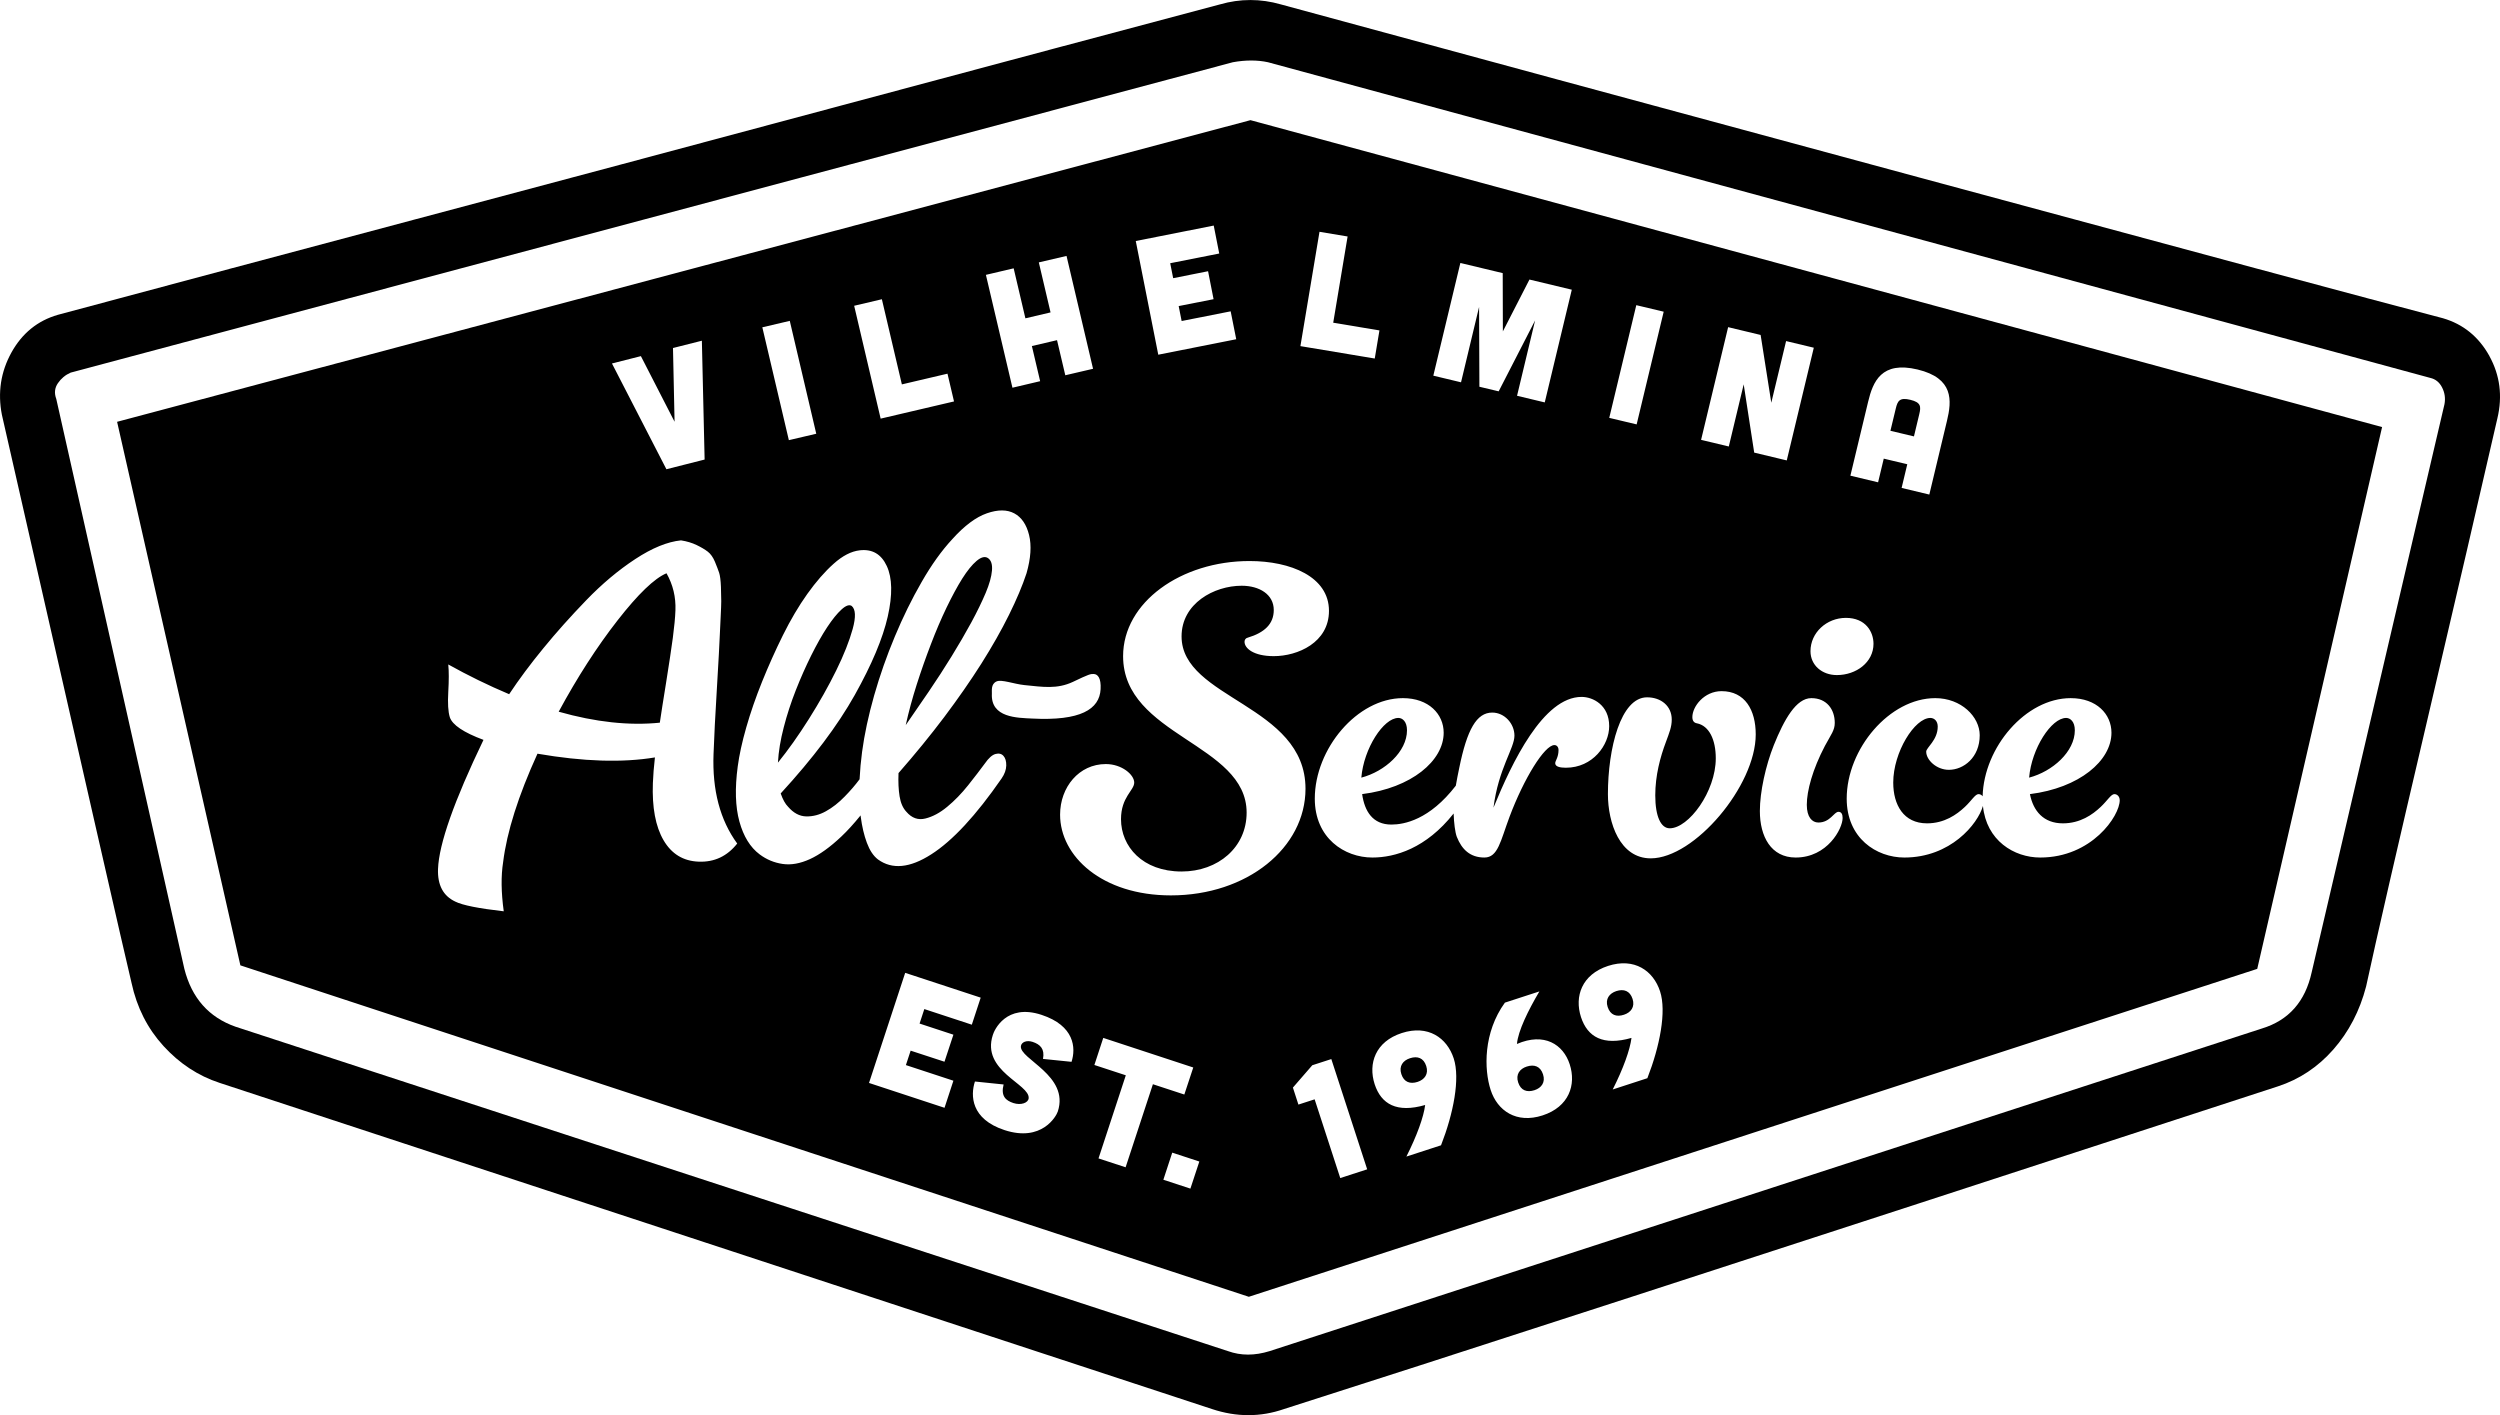 <?xml version="1.0" encoding="UTF-8"?><svg id="Lager_2" xmlns="http://www.w3.org/2000/svg" viewBox="0 0 489.98 277.35"><defs><style>.cls-1{stroke-width:0px;}</style></defs><g id="Lager_1-2"><path class="cls-1" d="m374.41,78.36c-2.09-.5-2.49.2-2.85,1.71l-1.05,4.36,4.61,1.1,1.04-4.35c.37-1.51.33-2.32-1.75-2.82Zm0,0c-2.09-.5-2.49.2-2.85,1.71l-1.05,4.36,4.61,1.1,1.04-4.35c.37-1.51.33-2.32-1.75-2.82Zm0,0c-2.09-.5-2.49.2-2.85,1.71l-1.05,4.36,4.61,1.1,1.04-4.35c.37-1.51.33-2.32-1.75-2.82Zm0,0c-2.09-.5-2.49.2-2.85,1.71l-1.05,4.36,4.61,1.1,1.04-4.35c.37-1.51.33-2.32-1.75-2.82Zm0,0c-2.09-.5-2.49.2-2.85,1.71l-1.05,4.36,4.61,1.1,1.04-4.35c.37-1.51.33-2.32-1.75-2.82Zm0,0c-2.09-.5-2.49.2-2.85,1.71l-1.05,4.36,4.61,1.1,1.04-4.35c.37-1.51.33-2.32-1.75-2.82Zm-94.88,130.57c-.51-1.58-1.71-2.01-3.19-1.52-1.36.44-2.2,1.53-1.69,3.1.51,1.58,1.71,2.01,3.19,1.53,1.36-.45,2.2-1.54,1.69-3.11Zm94.88-130.57c-2.09-.5-2.49.2-2.85,1.71l-1.05,4.36,4.61,1.1,1.04-4.35c.37-1.51.33-2.32-1.75-2.82Zm-94.88,130.57c-.51-1.58-1.71-2.01-3.19-1.52-1.36.44-2.2,1.53-1.69,3.1.51,1.58,1.71,2.01,3.19,1.53,1.36-.45,2.2-1.54,1.69-3.11Zm94.88-130.57c-2.09-.5-2.49.2-2.85,1.71l-1.05,4.36,4.61,1.1,1.04-4.35c.37-1.51.33-2.32-1.75-2.82Zm-94.88,130.57c-.51-1.58-1.71-2.01-3.19-1.52-1.36.44-2.2,1.53-1.69,3.1.51,1.58,1.71,2.01,3.19,1.53,1.36-.45,2.2-1.54,1.69-3.11Zm22.89,1.63c-.51-1.57-1.71-2-3.19-1.52-1.36.44-2.2,1.53-1.68,3.11.51,1.57,1.71,2,3.19,1.52,1.36-.44,2.2-1.53,1.68-3.11Zm17.55-14.78c-.51-1.58-1.71-2.01-3.19-1.53-1.36.45-2.2,1.54-1.69,3.11.52,1.58,1.71,2.01,3.19,1.52,1.36-.44,2.2-1.53,1.69-3.1Zm54.44-117.42c-2.09-.5-2.49.2-2.85,1.71l-1.05,4.36,4.61,1.1,1.04-4.35c.37-1.51.33-2.32-1.75-2.82Zm-54.44,117.42c-.51-1.58-1.71-2.01-3.19-1.53-1.36.45-2.2,1.54-1.69,3.11.52,1.58,1.71,2.01,3.19,1.52,1.36-.44,2.2-1.53,1.69-3.1Zm-17.55,14.78c-.51-1.57-1.71-2-3.19-1.52-1.36.44-2.2,1.53-1.68,3.11.51,1.57,1.71,2,3.19,1.52,1.36-.44,2.2-1.53,1.68-3.11Zm-22.89-1.63c-.51-1.58-1.71-2.01-3.19-1.52-1.36.44-2.2,1.53-1.69,3.1.51,1.58,1.71,2.01,3.19,1.53,1.36-.45,2.2-1.54,1.69-3.11Zm94.88-130.57c-2.09-.5-2.49.2-2.85,1.71l-1.05,4.36,4.61,1.1,1.04-4.35c.37-1.51.33-2.32-1.75-2.82Zm-243.78,34c-2.36.99-5.56,4.06-9.6,9.24s-7.88,11.14-11.53,17.89c7.23,2.05,13.83,2.76,19.82,2.15.24-1.67.66-4.3,1.24-7.91.58-3.61,1.01-6.52,1.31-8.72.29-2.2.46-3.99.51-5.39.1-2.6-.48-5.02-1.75-7.26Zm36.29,6.4c-.47-.31-1.14-.08-1.99.7-.86.78-1.79,1.93-2.81,3.47-1.01,1.53-2.05,3.38-3.13,5.54-1.07,2.16-2.08,4.43-3.02,6.82s-1.73,4.81-2.36,7.26c-.64,2.44-1.02,4.75-1.14,6.92,1.99-2.45,4.01-5.3,6.07-8.56,2.05-3.26,3.84-6.43,5.35-9.5,1.51-3.07,2.58-5.79,3.23-8.14.65-2.36.58-3.86-.2-4.51Zm112.61,90.17c-.51-1.58-1.71-2.01-3.19-1.52-1.36.44-2.2,1.53-1.69,3.1.51,1.58,1.71,2.01,3.19,1.53,1.36-.45,2.2-1.54,1.69-3.11Zm22.89,1.63c-.51-1.57-1.71-2-3.19-1.52-1.36.44-2.2,1.53-1.68,3.11.51,1.57,1.71,2,3.19,1.52,1.36-.44,2.2-1.53,1.68-3.11Zm17.55-14.78c-.51-1.58-1.71-2.01-3.19-1.53-1.36.45-2.2,1.54-1.69,3.11.52,1.58,1.71,2.01,3.19,1.52,1.36-.44,2.2-1.53,1.69-3.1Zm54.44-117.42c-2.09-.5-2.49.2-2.85,1.71l-1.05,4.36,4.61,1.1,1.04-4.35c.37-1.51.33-2.32-1.75-2.82Zm-54.44,117.42c-.51-1.58-1.71-2.01-3.19-1.53-1.36.45-2.2,1.54-1.69,3.11.52,1.58,1.71,2.01,3.19,1.52,1.36-.44,2.2-1.53,1.69-3.1Zm-17.55,14.78c-.51-1.57-1.71-2-3.19-1.52-1.36.44-2.2,1.53-1.68,3.11.51,1.57,1.71,2,3.19,1.52,1.36-.44,2.2-1.53,1.68-3.11Zm-22.89-1.63c-.51-1.58-1.71-2.01-3.19-1.52-1.36.44-2.2,1.53-1.69,3.1.51,1.58,1.71,2.01,3.19,1.53,1.36-.45,2.2-1.54,1.69-3.11Zm-112.61-90.17c-.47-.31-1.14-.08-1.99.7-.86.78-1.79,1.93-2.81,3.47-1.01,1.53-2.05,3.38-3.13,5.54-1.07,2.16-2.08,4.43-3.02,6.82s-1.73,4.81-2.36,7.26c-.64,2.44-1.02,4.75-1.14,6.92,1.99-2.45,4.01-5.3,6.07-8.56,2.05-3.26,3.84-6.43,5.35-9.5,1.51-3.07,2.58-5.79,3.23-8.14.65-2.36.58-3.86-.2-4.51Zm-36.29-6.4c-2.36.99-5.56,4.06-9.6,9.24s-7.88,11.14-11.53,17.89c7.23,2.05,13.83,2.76,19.82,2.15.24-1.67.66-4.3,1.24-7.91.58-3.61,1.01-6.52,1.31-8.72.29-2.2.46-3.99.51-5.39.1-2.6-.48-5.02-1.75-7.26Zm243.78-34c-2.09-.5-2.49.2-2.85,1.71l-1.05,4.36,4.61,1.1,1.04-4.35c.37-1.51.33-2.32-1.75-2.82Zm-243.78,34c-2.36.99-5.56,4.06-9.6,9.24s-7.88,11.14-11.53,17.89c7.23,2.05,13.83,2.76,19.82,2.15.24-1.67.66-4.3,1.24-7.91.58-3.61,1.01-6.52,1.31-8.72.29-2.2.46-3.99.51-5.39.1-2.6-.48-5.02-1.75-7.26Zm36.29,6.4c-.47-.31-1.14-.08-1.99.7-.86.78-1.79,1.93-2.81,3.47-1.01,1.53-2.05,3.38-3.13,5.54-1.07,2.16-2.08,4.43-3.02,6.82s-1.73,4.81-2.36,7.26c-.64,2.44-1.02,4.75-1.14,6.92,1.99-2.45,4.01-5.3,6.07-8.56,2.05-3.26,3.84-6.43,5.35-9.5,1.51-3.07,2.58-5.79,3.23-8.14.65-2.36.58-3.86-.2-4.51Zm26.68-9.4c-.58-.36-1.31-.17-2.2.58-.89.75-1.82,1.91-2.81,3.47-.98,1.56-2,3.46-3.07,5.67-1.07,2.23-2.09,4.61-3.06,7.16-.98,2.55-1.91,5.18-2.78,7.9-.87,2.72-1.59,5.38-2.16,7.97,1.44-2.08,2.94-4.27,4.52-6.58,1.57-2.31,3.06-4.61,4.47-6.9,1.41-2.29,2.7-4.51,3.86-6.64,1.16-2.14,2.09-4.07,2.82-5.79.72-1.71,1.13-3.18,1.23-4.39.1-1.22-.17-2.03-.82-2.45Zm85.93,99.57c-.51-1.58-1.71-2.01-3.19-1.52-1.36.44-2.2,1.53-1.69,3.1.51,1.58,1.71,2.01,3.19,1.53,1.36-.45,2.2-1.54,1.69-3.11Zm22.89,1.63c-.51-1.57-1.71-2-3.19-1.52-1.36.44-2.2,1.53-1.68,3.11.51,1.57,1.71,2,3.19,1.52,1.36-.44,2.2-1.53,1.68-3.11Zm17.55-14.78c-.51-1.58-1.71-2.01-3.19-1.53-1.36.45-2.2,1.54-1.69,3.11.52,1.58,1.71,2.01,3.19,1.52,1.36-.44,2.2-1.53,1.69-3.1Zm54.44-117.42c-2.09-.5-2.49.2-2.85,1.71l-1.05,4.36,4.61,1.1,1.04-4.35c.37-1.51.33-2.32-1.75-2.82Zm-54.44,117.42c-.51-1.58-1.71-2.01-3.19-1.53-1.36.45-2.2,1.54-1.69,3.11.52,1.58,1.71,2.01,3.19,1.52,1.36-.44,2.2-1.53,1.69-3.1Zm-17.55,14.78c-.51-1.57-1.71-2-3.19-1.52-1.36.44-2.2,1.53-1.68,3.11.51,1.57,1.71,2,3.19,1.52,1.36-.44,2.2-1.53,1.68-3.11Zm-22.89-1.63c-.51-1.58-1.71-2.01-3.19-1.52-1.36.44-2.2,1.53-1.69,3.1.51,1.58,1.71,2.01,3.19,1.53,1.36-.45,2.2-1.54,1.69-3.11Zm-85.93-99.57c-.58-.36-1.31-.17-2.2.58-.89.75-1.82,1.91-2.81,3.47-.98,1.56-2,3.46-3.07,5.67-1.07,2.23-2.09,4.61-3.06,7.16-.98,2.55-1.91,5.18-2.78,7.9-.87,2.72-1.59,5.38-2.16,7.97,1.44-2.08,2.94-4.27,4.52-6.58,1.57-2.31,3.06-4.61,4.47-6.9,1.41-2.29,2.7-4.51,3.86-6.64,1.16-2.14,2.09-4.07,2.82-5.79.72-1.71,1.13-3.18,1.23-4.39.1-1.22-.17-2.03-.82-2.45Zm-26.68,9.4c-.47-.31-1.14-.08-1.99.7-.86.78-1.79,1.93-2.81,3.47-1.01,1.53-2.05,3.38-3.13,5.54-1.07,2.16-2.08,4.43-3.02,6.82s-1.73,4.81-2.36,7.26c-.64,2.44-1.02,4.75-1.14,6.92,1.99-2.45,4.01-5.3,6.07-8.56,2.05-3.26,3.84-6.43,5.35-9.5,1.51-3.07,2.58-5.79,3.23-8.14.65-2.36.58-3.86-.2-4.51Zm-36.29-6.4c-2.36.99-5.56,4.06-9.6,9.24s-7.88,11.14-11.53,17.89c7.23,2.05,13.83,2.76,19.82,2.15.24-1.67.66-4.3,1.24-7.91.58-3.61,1.01-6.52,1.31-8.72.29-2.2.46-3.99.51-5.39.1-2.6-.48-5.02-1.75-7.26Zm243.78-34c-2.09-.5-2.49.2-2.85,1.71l-1.05,4.36,4.61,1.1,1.04-4.35c.37-1.51.33-2.32-1.75-2.82Zm-243.78,34c-2.36.99-5.56,4.06-9.6,9.24s-7.88,11.14-11.53,17.89c7.23,2.05,13.83,2.76,19.82,2.15.24-1.67.66-4.3,1.24-7.91.58-3.61,1.01-6.52,1.31-8.72.29-2.2.46-3.99.51-5.39.1-2.6-.48-5.02-1.75-7.26Zm36.29,6.4c-.47-.31-1.14-.08-1.99.7-.86.78-1.79,1.93-2.81,3.47-1.01,1.53-2.05,3.38-3.13,5.54-1.07,2.16-2.08,4.43-3.02,6.82s-1.73,4.81-2.36,7.26c-.64,2.44-1.02,4.75-1.14,6.92,1.99-2.45,4.01-5.3,6.07-8.56,2.05-3.26,3.84-6.43,5.35-9.5,1.51-3.07,2.58-5.79,3.23-8.14.65-2.36.58-3.86-.2-4.51Zm26.68-9.4c-.58-.36-1.31-.17-2.2.58-.89.75-1.82,1.91-2.81,3.47-.98,1.56-2,3.46-3.07,5.67-1.07,2.23-2.09,4.61-3.06,7.16-.98,2.55-1.91,5.18-2.78,7.9-.87,2.72-1.59,5.38-2.16,7.97,1.44-2.08,2.94-4.27,4.52-6.58,1.57-2.31,3.06-4.61,4.47-6.9,1.41-2.29,2.7-4.51,3.86-6.64,1.16-2.14,2.09-4.07,2.82-5.79.72-1.71,1.13-3.18,1.23-4.39.1-1.22-.17-2.03-.82-2.45Zm80.47,31.35c-2.91,0-6.78,5.97-7.26,11.7,4.6-1.21,8.95-5.09,8.95-9.28,0-1.7-.88-2.42-1.69-2.42Zm5.46,68.22c-.51-1.58-1.71-2.01-3.19-1.52-1.36.44-2.2,1.53-1.69,3.1.51,1.58,1.71,2.01,3.19,1.53,1.36-.45,2.2-1.54,1.69-3.11Zm22.89,1.63c-.51-1.57-1.71-2-3.19-1.52-1.36.44-2.2,1.53-1.68,3.11.51,1.57,1.71,2,3.19,1.52,1.36-.44,2.2-1.53,1.68-3.11Zm17.55-14.78c-.51-1.58-1.71-2.01-3.19-1.53-1.36.45-2.2,1.54-1.69,3.11.52,1.58,1.71,2.01,3.19,1.52,1.36-.44,2.2-1.53,1.69-3.1Zm54.44-117.42c-2.09-.5-2.49.2-2.85,1.71l-1.05,4.36,4.61,1.1,1.04-4.35c.37-1.51.33-2.32-1.75-2.82Zm-54.44,117.42c-.51-1.58-1.71-2.01-3.19-1.53-1.36.45-2.2,1.54-1.69,3.11.52,1.58,1.71,2.01,3.19,1.52,1.36-.44,2.2-1.53,1.69-3.1Zm-17.55,14.78c-.51-1.57-1.71-2-3.19-1.52-1.36.44-2.2,1.53-1.68,3.11.51,1.57,1.71,2,3.19,1.52,1.36-.44,2.2-1.53,1.68-3.11Zm-22.89-1.63c-.51-1.58-1.71-2.01-3.19-1.52-1.36.44-2.2,1.53-1.69,3.1.51,1.58,1.71,2.01,3.19,1.53,1.36-.45,2.2-1.54,1.69-3.11Zm-85.93-99.57c-.58-.36-1.31-.17-2.2.58-.89.75-1.82,1.91-2.81,3.47-.98,1.56-2,3.46-3.07,5.67-1.07,2.23-2.09,4.61-3.06,7.16-.98,2.55-1.91,5.18-2.78,7.9-.87,2.72-1.59,5.38-2.16,7.97,1.44-2.08,2.94-4.27,4.52-6.58,1.57-2.31,3.06-4.61,4.47-6.9,1.41-2.29,2.7-4.51,3.86-6.64,1.16-2.14,2.09-4.07,2.82-5.79.72-1.71,1.13-3.18,1.23-4.39.1-1.22-.17-2.03-.82-2.45Zm-26.68,9.4c-.47-.31-1.14-.08-1.99.7-.86.78-1.79,1.93-2.81,3.47-1.01,1.53-2.05,3.38-3.13,5.54-1.07,2.16-2.08,4.43-3.02,6.82s-1.73,4.81-2.36,7.26c-.64,2.44-1.02,4.75-1.14,6.92,1.99-2.45,4.01-5.3,6.07-8.56,2.05-3.26,3.84-6.43,5.35-9.5,1.51-3.07,2.58-5.79,3.23-8.14.65-2.36.58-3.86-.2-4.51Zm-36.29-6.4c-2.36.99-5.56,4.06-9.6,9.24s-7.88,11.14-11.53,17.89c7.23,2.05,13.83,2.76,19.82,2.15.24-1.67.66-4.3,1.24-7.91.58-3.61,1.01-6.52,1.31-8.72.29-2.2.46-3.99.51-5.39.1-2.6-.48-5.02-1.75-7.26Zm143.44,28.35c-2.91,0-6.78,5.97-7.26,11.7,4.6-1.21,8.95-5.09,8.95-9.28,0-1.7-.88-2.42-1.69-2.42Zm100.34-62.35c-2.09-.5-2.49.2-2.85,1.71l-1.05,4.36,4.61,1.1,1.04-4.35c.37-1.51.33-2.32-1.75-2.82Zm-243.78,34c-2.36.99-5.56,4.06-9.6,9.24s-7.88,11.14-11.53,17.89c7.23,2.05,13.83,2.76,19.82,2.15.24-1.67.66-4.3,1.24-7.91.58-3.61,1.01-6.52,1.31-8.72.29-2.2.46-3.99.51-5.39.1-2.6-.48-5.02-1.75-7.26Zm36.29,6.4c-.47-.31-1.14-.08-1.99.7-.86.78-1.79,1.93-2.81,3.47-1.01,1.53-2.05,3.38-3.13,5.54-1.07,2.16-2.08,4.43-3.02,6.82s-1.73,4.81-2.36,7.26c-.64,2.44-1.02,4.75-1.14,6.92,1.99-2.45,4.01-5.3,6.07-8.56,2.05-3.26,3.84-6.43,5.35-9.5,1.51-3.07,2.58-5.79,3.23-8.14.65-2.36.58-3.86-.2-4.51Zm26.68-9.4c-.58-.36-1.31-.17-2.2.58-.89.75-1.82,1.91-2.81,3.47-.98,1.56-2,3.46-3.07,5.67-1.07,2.23-2.09,4.61-3.06,7.16-.98,2.55-1.91,5.18-2.78,7.9-.87,2.72-1.59,5.38-2.16,7.97,1.44-2.08,2.94-4.27,4.52-6.58,1.57-2.31,3.06-4.61,4.47-6.9,1.41-2.29,2.7-4.51,3.86-6.64,1.16-2.14,2.09-4.07,2.82-5.79.72-1.71,1.13-3.18,1.23-4.39.1-1.22-.17-2.03-.82-2.45Zm80.47,31.35c-2.91,0-6.78,5.97-7.26,11.7,4.6-1.21,8.95-5.09,8.95-9.28,0-1.7-.88-2.42-1.69-2.42Zm5.46,68.22c-.51-1.58-1.71-2.01-3.19-1.52-1.36.44-2.2,1.53-1.69,3.1.51,1.58,1.71,2.01,3.19,1.53,1.36-.45,2.2-1.54,1.69-3.11Zm22.89,1.63c-.51-1.57-1.71-2-3.19-1.52-1.36.44-2.2,1.53-1.68,3.11.51,1.57,1.71,2,3.19,1.52,1.36-.44,2.2-1.53,1.68-3.11Zm17.55-14.78c-.51-1.58-1.71-2.01-3.19-1.53-1.36.45-2.2,1.54-1.69,3.11.52,1.58,1.71,2.01,3.19,1.52,1.36-.44,2.2-1.53,1.69-3.1Zm54.44-117.42c-2.09-.5-2.49.2-2.85,1.71l-1.05,4.36,4.61,1.1,1.04-4.35c.37-1.51.33-2.32-1.75-2.82Zm-54.44,117.42c-.51-1.58-1.71-2.01-3.19-1.53-1.36.45-2.2,1.54-1.69,3.11.52,1.58,1.71,2.01,3.19,1.52,1.36-.44,2.2-1.53,1.69-3.1Zm-17.55,14.78c-.51-1.57-1.71-2-3.19-1.52-1.36.44-2.2,1.53-1.68,3.11.51,1.57,1.71,2,3.19,1.52,1.36-.44,2.2-1.53,1.68-3.11Zm-28.35-69.85c-2.91,0-6.78,5.97-7.26,11.7,4.6-1.21,8.95-5.09,8.95-9.28,0-1.7-.88-2.42-1.69-2.42Zm5.46,68.22c-.51-1.58-1.71-2.01-3.19-1.52-1.36.44-2.2,1.53-1.69,3.1.51,1.58,1.71,2.01,3.19,1.53,1.36-.45,2.2-1.54,1.69-3.11Zm-85.93-99.57c-.58-.36-1.31-.17-2.2.58-.89.75-1.82,1.91-2.81,3.47-.98,1.56-2,3.46-3.07,5.67-1.07,2.23-2.09,4.61-3.06,7.16-.98,2.55-1.91,5.18-2.78,7.9-.87,2.72-1.59,5.38-2.16,7.97,1.44-2.08,2.94-4.27,4.52-6.58,1.57-2.31,3.06-4.61,4.47-6.9,1.41-2.29,2.7-4.51,3.86-6.64,1.16-2.14,2.09-4.07,2.82-5.79.72-1.71,1.13-3.18,1.23-4.39.1-1.22-.17-2.03-.82-2.45Zm-26.68,9.4c-.47-.31-1.14-.08-1.99.7-.86.78-1.79,1.93-2.81,3.47-1.01,1.53-2.05,3.38-3.13,5.54-1.07,2.16-2.08,4.43-3.02,6.82s-1.73,4.81-2.36,7.26c-.64,2.44-1.02,4.75-1.14,6.92,1.99-2.45,4.01-5.3,6.07-8.56,2.05-3.26,3.84-6.43,5.35-9.5,1.51-3.07,2.58-5.79,3.23-8.14.65-2.36.58-3.86-.2-4.51Zm-36.29-6.4c-2.36.99-5.56,4.06-9.6,9.24s-7.88,11.14-11.53,17.89c7.23,2.05,13.83,2.76,19.82,2.15.24-1.67.66-4.3,1.24-7.91.58-3.61,1.01-6.52,1.31-8.72.29-2.2.46-3.99.51-5.39.1-2.6-.48-5.02-1.75-7.26Zm243.78-34c-2.09-.5-2.49.2-2.85,1.71l-1.05,4.36,4.61,1.1,1.04-4.35c.37-1.51.33-2.32-1.75-2.82Zm-243.78,34c-2.36.99-5.56,4.06-9.6,9.24s-7.88,11.14-11.53,17.89c7.23,2.05,13.83,2.76,19.82,2.15.24-1.67.66-4.3,1.24-7.91.58-3.61,1.01-6.52,1.31-8.72.29-2.2.46-3.99.51-5.39.1-2.6-.48-5.02-1.75-7.26Zm36.29,6.4c-.47-.31-1.14-.08-1.99.7-.86.78-1.79,1.93-2.81,3.47-1.01,1.53-2.05,3.38-3.13,5.54-1.07,2.16-2.08,4.43-3.02,6.82s-1.73,4.81-2.36,7.26c-.64,2.44-1.02,4.75-1.14,6.92,1.99-2.45,4.01-5.3,6.07-8.56,2.05-3.26,3.84-6.43,5.35-9.5,1.51-3.07,2.58-5.79,3.23-8.14.65-2.36.58-3.86-.2-4.51Zm26.68-9.4c-.58-.36-1.31-.17-2.2.58-.89.75-1.82,1.91-2.81,3.47-.98,1.56-2,3.46-3.07,5.67-1.07,2.23-2.09,4.61-3.06,7.16-.98,2.55-1.91,5.18-2.78,7.9-.87,2.72-1.59,5.38-2.16,7.97,1.44-2.08,2.94-4.27,4.52-6.58,1.57-2.31,3.06-4.61,4.47-6.9,1.41-2.29,2.7-4.51,3.86-6.64,1.16-2.14,2.09-4.07,2.82-5.79.72-1.71,1.13-3.18,1.23-4.39.1-1.22-.17-2.03-.82-2.45Zm80.47,31.35c-2.91,0-6.78,5.97-7.26,11.7,4.6-1.21,8.95-5.09,8.95-9.28,0-1.7-.88-2.42-1.69-2.42Zm5.46,68.22c-.51-1.58-1.71-2.01-3.19-1.52-1.36.44-2.2,1.53-1.69,3.1.51,1.58,1.71,2.01,3.19,1.53,1.36-.45,2.2-1.54,1.69-3.11Zm22.89,1.63c-.51-1.57-1.71-2-3.19-1.52-1.36.44-2.2,1.53-1.68,3.11.51,1.57,1.71,2,3.19,1.52,1.36-.44,2.2-1.53,1.68-3.11Zm17.55-14.78c-.51-1.58-1.71-2.01-3.19-1.53-1.36.45-2.2,1.54-1.69,3.11.52,1.58,1.71,2.01,3.19,1.52,1.36-.44,2.2-1.53,1.69-3.1Zm54.44-117.42c-2.09-.5-2.49.2-2.85,1.71l-1.05,4.36,4.61,1.1,1.04-4.35c.37-1.51.33-2.32-1.75-2.82Zm-54.44,117.42c-.51-1.58-1.71-2.01-3.19-1.53-1.36.45-2.2,1.54-1.69,3.11.52,1.58,1.71,2.01,3.19,1.52,1.36-.44,2.2-1.53,1.69-3.1Zm-17.55,14.78c-.51-1.57-1.71-2-3.19-1.52-1.36.44-2.2,1.53-1.68,3.11.51,1.57,1.71,2,3.19,1.52,1.36-.44,2.2-1.53,1.68-3.11Zm-28.35-69.85c-2.91,0-6.78,5.97-7.26,11.7,4.6-1.21,8.95-5.09,8.95-9.28,0-1.7-.88-2.42-1.69-2.42Zm5.46,68.22c-.51-1.58-1.71-2.01-3.19-1.52-1.36.44-2.2,1.53-1.69,3.1.51,1.58,1.71,2.01,3.19,1.53,1.36-.45,2.2-1.54,1.69-3.11Zm-85.93-99.57c-.58-.36-1.31-.17-2.2.58-.89.75-1.82,1.91-2.81,3.47-.98,1.56-2,3.46-3.07,5.67-1.07,2.23-2.09,4.61-3.06,7.16-.98,2.55-1.91,5.18-2.78,7.9-.87,2.72-1.59,5.38-2.16,7.97,1.44-2.08,2.94-4.27,4.52-6.58,1.57-2.31,3.06-4.61,4.47-6.9,1.41-2.29,2.7-4.51,3.86-6.64,1.16-2.14,2.09-4.07,2.82-5.79.72-1.71,1.13-3.18,1.23-4.39.1-1.22-.17-2.03-.82-2.45Zm-26.68,9.4c-.47-.31-1.14-.08-1.99.7-.86.78-1.79,1.93-2.81,3.47-1.01,1.53-2.05,3.38-3.13,5.54-1.07,2.16-2.08,4.43-3.02,6.82s-1.73,4.81-2.36,7.26c-.64,2.44-1.02,4.75-1.14,6.92,1.99-2.45,4.01-5.3,6.07-8.56,2.05-3.26,3.84-6.43,5.35-9.5,1.51-3.07,2.58-5.79,3.23-8.14.65-2.36.58-3.86-.2-4.51Zm-36.29-6.4c-2.36.99-5.56,4.06-9.6,9.24s-7.88,11.14-11.53,17.89c7.23,2.05,13.83,2.76,19.82,2.15.24-1.67.66-4.3,1.24-7.91.58-3.61,1.01-6.52,1.31-8.72.29-2.2.46-3.99.51-5.39.1-2.6-.48-5.02-1.75-7.26Zm243.78-34c-2.09-.5-2.49.2-2.85,1.71l-1.05,4.36,4.61,1.1,1.04-4.35c.37-1.51.33-2.32-1.75-2.82Zm-243.78,34c-2.36.99-5.56,4.06-9.6,9.24s-7.88,11.14-11.53,17.89c7.23,2.05,13.83,2.76,19.82,2.15.24-1.67.66-4.3,1.24-7.91.58-3.61,1.01-6.52,1.31-8.72.29-2.2.46-3.99.51-5.39.1-2.6-.48-5.02-1.75-7.26Zm36.29,6.4c-.47-.31-1.14-.08-1.99.7-.86.78-1.79,1.93-2.81,3.47-1.01,1.53-2.05,3.38-3.13,5.54-1.07,2.16-2.08,4.43-3.02,6.82s-1.73,4.81-2.36,7.26c-.64,2.44-1.02,4.75-1.14,6.92,1.99-2.45,4.01-5.3,6.07-8.56,2.05-3.26,3.84-6.43,5.35-9.5,1.51-3.07,2.58-5.79,3.23-8.14.65-2.36.58-3.86-.2-4.51Zm26.68-9.4c-.58-.36-1.31-.17-2.2.58-.89.75-1.82,1.91-2.81,3.47-.98,1.56-2,3.46-3.07,5.67-1.07,2.23-2.09,4.61-3.06,7.16-.98,2.55-1.91,5.18-2.78,7.9-.87,2.72-1.59,5.38-2.16,7.97,1.44-2.08,2.94-4.27,4.52-6.58,1.57-2.31,3.06-4.61,4.47-6.9,1.41-2.29,2.7-4.51,3.86-6.64,1.16-2.14,2.09-4.07,2.82-5.79.72-1.71,1.13-3.18,1.23-4.39.1-1.22-.17-2.03-.82-2.45Zm80.47,31.35c-2.91,0-6.78,5.97-7.26,11.7,4.6-1.21,8.95-5.09,8.95-9.28,0-1.7-.88-2.42-1.69-2.42Zm5.46,68.22c-.51-1.58-1.71-2.01-3.19-1.52-1.36.44-2.2,1.53-1.69,3.1.51,1.58,1.71,2.01,3.19,1.53,1.36-.45,2.2-1.54,1.69-3.11Zm22.89,1.63c-.51-1.57-1.71-2-3.19-1.52-1.36.44-2.2,1.53-1.68,3.11.51,1.57,1.71,2,3.19,1.52,1.36-.44,2.2-1.53,1.68-3.11Zm17.55-14.78c-.51-1.58-1.71-2.01-3.19-1.53-1.36.45-2.2,1.54-1.69,3.11.52,1.58,1.71,2.01,3.19,1.52,1.36-.44,2.2-1.53,1.69-3.1Zm54.44-117.42c-2.09-.5-2.49.2-2.85,1.71l-1.05,4.36,4.61,1.1,1.04-4.35c.37-1.51.33-2.32-1.75-2.82Zm30.54,62.35c-2.9,0-6.77,5.97-7.26,11.7,4.6-1.21,8.96-5.09,8.96-9.28,0-1.7-.89-2.42-1.7-2.42Zm0,0c-2.9,0-6.77,5.97-7.26,11.7,4.6-1.21,8.96-5.09,8.96-9.28,0-1.7-.89-2.42-1.7-2.42Zm-84.98,55.07c-.51-1.58-1.71-2.01-3.19-1.53-1.36.45-2.2,1.54-1.69,3.11.52,1.58,1.71,2.01,3.19,1.52,1.36-.44,2.2-1.53,1.69-3.1Zm-17.55,14.78c-.51-1.57-1.71-2-3.19-1.52-1.36.44-2.2,1.53-1.68,3.11.51,1.57,1.71,2,3.19,1.52,1.36-.44,2.2-1.53,1.68-3.11Zm-28.35-69.85c-2.91,0-6.78,5.97-7.26,11.7,4.6-1.21,8.95-5.09,8.95-9.28,0-1.7-.88-2.42-1.69-2.42Zm5.46,68.22c-.51-1.58-1.71-2.01-3.19-1.52-1.36.44-2.2,1.53-1.69,3.1.51,1.58,1.71,2.01,3.19,1.53,1.36-.45,2.2-1.54,1.69-3.11Zm-85.93-99.57c-.58-.36-1.31-.17-2.2.58-.89.75-1.82,1.91-2.81,3.47-.98,1.56-2,3.46-3.07,5.67-1.07,2.23-2.09,4.61-3.06,7.16-.98,2.55-1.91,5.18-2.78,7.9-.87,2.72-1.59,5.38-2.16,7.97,1.44-2.08,2.94-4.27,4.52-6.58,1.57-2.31,3.06-4.61,4.47-6.9,1.41-2.29,2.7-4.51,3.86-6.64,1.16-2.14,2.09-4.07,2.82-5.79.72-1.71,1.13-3.18,1.23-4.39.1-1.22-.17-2.03-.82-2.45Zm-28.67,10.1c-.86.78-1.79,1.93-2.81,3.47-1.01,1.53-2.05,3.38-3.13,5.54-1.07,2.16-2.08,4.43-3.02,6.82s-1.73,4.81-2.36,7.26c-.64,2.44-1.02,4.75-1.14,6.92,1.99-2.45,4.01-5.3,6.07-8.56,2.05-3.26,3.84-6.43,5.35-9.5,1.51-3.07,2.58-5.79,3.23-8.14.65-2.36.58-3.86-.2-4.51-.47-.31-1.14-.08-1.99.7Zm-34.3-7.1c-2.36.99-5.56,4.06-9.6,9.24s-7.88,11.14-11.53,17.89c7.23,2.05,13.83,2.76,19.82,2.15.24-1.67.66-4.3,1.24-7.91.58-3.61,1.01-6.52,1.31-8.72.29-2.2.46-3.99.51-5.39.1-2.6-.48-5.02-1.75-7.26Zm243.78-34c-2.09-.5-2.49.2-2.85,1.71l-1.05,4.36,4.61,1.1,1.04-4.35c.37-1.51.33-2.32-1.75-2.82ZM245.08,23.55L22.95,82.67l24.16,106.53,197.65,64.96,197.64-64.27,24.47-106.19L245.08,23.55Zm121.05,55.22c.95-3.97,2.6-8.05,9.7-6.35,7.1,1.71,6.72,6.09,5.76,10.06l-3.46,14.45-5.43-1.3,1.11-4.64-4.61-1.1-1.11,4.64-5.43-1.3,3.47-14.46Zm-4.35,42.33c3.88,0,5.41,2.74,5.41,5.08,0,3.63-3.39,6.13-7.18,6.13-2.91,0-5.17-1.93-5.17-4.68,0-3.63,3.15-6.53,6.94-6.53Zm-23.08-56.98l6.37,1.53,2.09,13.28,2.9-12.08,5.43,1.3-5.3,22.09-6.38-1.53-2.06-13.38-2.92,12.18-5.43-1.3,5.3-22.09Zm-18-4.31l5.37,1.28-5.3,22.09-5.37-1.28,5.3-22.09Zm-34.48-8.27l8.3,1.99.03,11.42,5.21-10.16,8.3,1.99-5.3,22.09-5.43-1.3,3.54-14.77-7.14,13.9-3.78-.9-.06-15.64-3.54,14.77-5.43-1.3,5.3-22.09Zm-27.61-6.11l5.51.92-2.82,16.9,9.06,1.51-.92,5.51-14.57-2.43,3.74-22.41Zm-20.73-1.22l1.08,5.48-9.61,1.9.58,2.93,6.84-1.36,1.08,5.48-6.84,1.35.58,2.93,9.61-1.9,1.09,5.47-15.28,3.03-4.41-22.28,15.28-3.03Zm-22.17,90.86c-.21,3.95-3.93,6.26-13.45,5.76-2.82-.15-8.11-.12-7.86-4.87.03-.57-.23-1.88.91-2.4.98-.45,3.4.5,5.44.71,3.66.37,6.41.83,9.52-.62,3.19-1.53,3.47-1.58,4.11-1.55.77.04,1.45.79,1.33,2.97Zm-17.04-82.48l2.3,9.8,4.93-1.16-2.3-9.8,5.43-1.27,5.2,22.12-5.44,1.27-1.62-6.88-4.93,1.15,1.62,6.89-5.43,1.28-5.2-22.12,5.44-1.28Zm-25.83,6.06l3.92,16.69,8.94-2.1,1.28,5.44-14.38,3.37-5.19-22.12,5.43-1.28Zm-18.05,4.24l5.19,22.12-5.37,1.26-5.2-22.12,5.38-1.26Zm-29.18,6.91l6.6,12.86-.31-14.45,5.66-1.43.54,23.29-7.49,1.9-10.67-20.73,5.67-1.44Zm11.33,99.08c-3.02-.11-5.32-1.51-6.89-4.2s-2.27-6.43-2.09-11.22c.06-1.53.19-3.2.4-5.01-6.37,1.06-14.04.82-23.02-.73-3.75,8.23-6,15.32-6.73,21.25-.43,2.73-.39,5.94.12,9.64-4.91-.56-8.08-1.19-9.49-1.9-2.38-1.11-3.51-3.25-3.39-6.41.18-4.88,3.15-13.31,8.91-25.29-3.9-1.45-6.1-2.93-6.6-4.44-.33-1.08-.43-2.74-.3-4.97s.13-4.02,0-5.37c3.83,2.14,7.81,4.09,11.93,5.83,1.93-2.91,4.16-5.91,6.7-9,2.53-3.1,5.34-6.24,8.42-9.43,3.07-3.18,6.27-5.87,9.59-8.05,3.32-2.18,6.31-3.4,8.97-3.67,1.16.18,2.18.49,3.07.92s1.62.86,2.19,1.3c.56.44,1.03,1.1,1.39,1.97.36.88.64,1.6.83,2.17.18.56.3,1.49.35,2.77.04,1.28.06,2.21.06,2.79s-.04,1.65-.12,3.21-.13,2.61-.15,3.17c-.07,1.86-.27,5.41-.58,10.66-.32,5.25-.54,9.55-.66,12.9-.27,7.11,1.28,12.96,4.64,17.56-1.96,2.48-4.47,3.67-7.54,3.55Zm31.76-8.78c0-.1-.02-.19-.03-.29-1.31,1.62-2.57,3.01-3.79,4.16-2.19,2.07-4.24,3.54-6.14,4.41-1.91.87-3.68,1.19-5.34.95-1.65-.24-3.16-.86-4.52-1.88-1.84-1.38-3.16-3.52-3.96-6.42-.8-2.9-.91-6.5-.33-10.82.29-2.19.84-4.74,1.67-7.64.83-2.9,1.86-5.88,3.1-8.96,1.24-3.07,2.6-6.11,4.09-9.12,1.49-3,3.08-5.7,4.78-8.09,1.7-2.38,3.42-4.36,5.16-5.91,1.74-1.56,3.44-2.44,5.1-2.63,2.46-.29,4.23.74,5.31,3.07,1.09,2.34,1.15,5.65.19,9.92-.97,4.27-3.12,9.39-6.46,15.36-3.34,5.96-8.18,12.4-14.52,19.3.41,1.18.89,2.05,1.44,2.6,1.07,1.24,2.25,1.87,3.55,1.9,1.31.03,2.6-.3,3.87-1.01,1.27-.7,2.5-1.66,3.68-2.88,1.11-1.13,2.08-2.26,2.92-3.39.09-1.79.25-3.58.49-5.37.46-3.44,1.25-7.12,2.36-11.04,1.12-3.92,2.47-7.78,4.06-11.57,1.58-3.79,3.33-7.35,5.25-10.68,1.91-3.34,3.92-6.15,6.04-8.43,2.35-2.61,4.6-4.29,6.76-5.04,2.16-.75,3.95-.74,5.37.02,1.41.76,2.38,2.17,2.89,4.24.51,2.06.34,4.56-.5,7.5-.8,2.43-1.95,5.15-3.44,8.16-1.49,3.01-3.3,6.2-5.42,9.56-2.13,3.36-4.55,6.84-7.27,10.46-2.72,3.61-5.71,7.27-8.96,10.98-.07,1.73,0,3.25.21,4.55.21,1.3.65,2.31,1.33,3.03,1.06,1.24,2.31,1.68,3.73,1.32,1.42-.35,2.85-1.11,4.28-2.3,1.43-1.18,2.8-2.59,4.1-4.22,1.29-1.63,2.39-3.05,3.28-4.27.74-1.07,1.44-1.69,2.1-1.86.65-.17,1.17-.04,1.54.38.38.42.56,1.04.55,1.88-.02.83-.32,1.68-.92,2.55-5.01,7.24-9.6,12.2-13.79,14.87-4.18,2.68-7.66,3.01-10.44.99-.9-.69-1.62-1.78-2.17-3.26-.55-1.47-.95-3.17-1.2-5.08Zm18.16,42.69l-1.75,5.3-6.63-2.17-.93,2.83,9.31,3.06-1.74,5.31-14.8-4.87,7.09-21.58,14.8,4.86-1.74,5.3-9.31-3.06-.93,2.84,6.63,2.18Zm23.15,5.32l-5.59-.57c.37-1.96-.53-2.84-2.04-3.34-1.21-.39-2.18.07-2.29.82-.36,2.55,9.56,5.74,7.23,12.83-.3.93-3.14,6.04-10.45,3.64-6.6-2.17-6.68-6.81-5.79-9.52l5.62.58c-.58,2.27.4,3.14,1.91,3.64,1.51.49,2.91-.04,3-.93.28-2.81-9.35-5.33-7.02-12.42.27-.94,2.62-6.21,9.53-3.94,6.47,2.12,6.78,6.5,5.89,9.21Zm10.6,20.67l-5.31-1.74,5.35-16.29-6.16-2.02,1.74-5.31,17.64,5.8-1.75,5.3-6.16-2.02-5.35,16.28Zm12.7,4.18l-5.3-1.74,1.74-5.31,5.31,1.74-1.75,5.31Zm-3.83-57.47c-13.48,0-21.71-7.67-21.71-15.82,0-5.4,3.71-9.92,8.96-9.92,3.15,0,5.57,2.09,5.57,3.63s-2.59,2.82-2.59,7.18c0,5.33,4.2,10.25,11.87,10.25,7.18,0,12.75-4.76,12.75-11.54,0-13.56-24.21-15.01-24.21-30.67,0-10.57,11.38-18.64,24.77-18.64,8.07,0,15.58,3.07,15.58,9.76,0,6.22-6.13,8.88-10.82,8.88-3.95,0-5.73-1.53-5.73-2.82,0-.41.25-.73.65-.81,3.23-.97,5.08-2.66,5.08-5.41,0-3.06-2.82-4.76-6.29-4.76-5.41,0-11.78,3.47-11.78,9.93,0,12.26,24.29,13.39,24.29,29.86,0,11.54-11.38,20.9-26.39,20.9Zm33.2,55.4l-5.02-15.43-3.18,1.03-1.08-3.33,3.8-4.38,3.73-1.21,7.03,21.61-5.28,1.71Zm19.75-6.42l-6.79,2.21c2.06-4.08,3.39-7.76,3.68-10.11-5.56,1.61-8.62-.16-9.9-4.08-1.31-4.05.16-8.35,5.31-10.02,5.16-1.68,8.87.93,10.19,4.98,1.28,3.95-.05,10.77-2.49,17.02Zm3.1-60.44c-.34-.88-.57-2.77-.63-4.59-5.4,6.84-11.49,8.63-15.92,8.63-5.48,0-11.29-3.8-11.29-11.54,0-9.77,8.31-19.7,17.27-19.7,5.08,0,7.99,3.15,7.99,6.78,0,5.49-6.3,10.82-15.98,12.03.48,3.39,2.09,5.97,5.73,5.97,2.51,0,7.47-.93,12.63-7.62.19-1.11.42-2.3.68-3.52,1.53-7.5,3.39-10.81,6.46-10.81,2.42,0,4.35,2.18,4.35,4.52,0,2.5-3.14,6.45-4.11,14.12,3.63-8.88,9.76-21.71,17.27-21.71,2.26,0,5.41,1.62,5.41,5.73,0,3.71-3.23,8.15-8.48,8.15-1.05,0-2.1-.16-2.1-.89,0-.48.65-1.13.65-2.58,0-.56-.32-.97-.81-.97-1.93,0-5.97,6.54-8.79,14.05-1.78,4.76-2.26,7.99-4.93,7.99-2.82,0-4.44-1.62-5.4-4.04Zm16.81,54.58c-5.15,1.68-8.87-.94-10.18-4.98-1.32-4.05-1.45-11.27,2.79-17.12l6.76-2.2c-2.2,3.72-4.19,7.78-4.4,10.3,5.36-2.32,9.08.09,10.34,3.98,1.32,4.04-.15,8.34-5.31,10.02Zm20.53-7.29l-6.79,2.21c2.06-4.08,3.39-7.76,3.68-10.11-5.55,1.6-8.62-.16-9.9-4.08-1.31-4.05.16-8.35,5.31-10.03,5.16-1.67,8.87.94,10.19,4.99,1.29,3.95-.05,10.76-2.49,17.02Zm.66-43.09c-6.05,0-8.39-6.94-8.39-12.59,0-8.96,2.5-18.97,7.67-18.97,2.74,0,4.84,1.7,4.84,4.36,0,1.45-.48,2.58-1.13,4.36-1.13,2.98-2.1,6.62-2.1,10.49,0,4.2,1.13,6.46,2.83,6.46,3.71,0,9.03-7.19,9.03-13.72,0-3.64-1.29-6.38-3.71-6.86-.48-.08-.88-.41-.88-1.21,0-2.1,2.33-5.09,5.72-5.09,4.61,0,6.7,3.71,6.7,8.48,0,10.08-12.02,24.29-20.58,24.29Zm28.41-.16c-4.84,0-7.02-4.12-7.02-9.12,0-3.72,1.13-8.88,2.74-12.92,2.02-5,4.36-9.2,7.35-9.2s4.59,2.18,4.59,4.85c0,1.45-.72,2.26-1.93,4.51-2.42,4.61-3.55,8.8-3.55,11.55,0,2.42,1.05,3.47,2.26,3.47,2.34,0,3.06-2.1,3.95-2.1.57,0,.81.48.81,1.21,0,2.1-2.99,7.75-9.2,7.75Zm47.93,0c-5.14,0-10.56-3.33-11.23-10.11-1.01,3.56-6.36,10.11-15.4,10.11-5.49,0-11.3-3.8-11.3-11.54,0-9.77,8.4-19.7,17.36-19.7,5.08,0,8.71,3.64,8.71,7.27,0,4.35-3.15,6.78-6.05,6.78-2.42,0-4.44-1.94-4.44-3.56,0-.8,2.26-2.25,2.26-4.92,0-1.05-.65-1.69-1.45-1.69-3.07,0-7.27,6.7-7.27,12.67,0,4.36,2.02,7.99,6.62,7.99,3.39,0,5.81-1.7,7.43-3.23,1.29-1.21,2.01-2.5,2.66-2.5.32,0,.62.16.81.43.25-9.62,8.44-19.24,17.26-19.24,5.09,0,7.99,3.15,7.99,6.78,0,5.49-6.29,10.82-15.98,12.03.65,3.31,2.67,5.73,6.46,5.73,3.39,0,5.81-1.7,7.42-3.23,1.29-1.21,2.02-2.5,2.67-2.5.56,0,1.05.48,1.05,1.21,0,3.07-5.49,11.22-15.58,11.22Zm6.78-24.94c0-1.7-.89-2.42-1.7-2.42-2.9,0-6.77,5.97-7.26,11.7,4.6-1.21,8.96-5.09,8.96-9.28Zm-30.49-61.95c.37-1.51.33-2.32-1.75-2.82-2.09-.5-2.49.2-2.85,1.71l-1.05,4.36,4.61,1.1,1.04-4.35Zm-59.38,113.07c-1.36.45-2.2,1.54-1.69,3.11.52,1.58,1.71,2.01,3.19,1.52,1.36-.44,2.2-1.53,1.69-3.1-.51-1.58-1.71-2.01-3.19-1.53Zm-17.55,14.79c-1.36.44-2.2,1.53-1.68,3.11.51,1.57,1.71,2,3.19,1.52,1.36-.44,2.2-1.53,1.68-3.11-.51-1.57-1.71-2-3.19-1.52Zm-22.89-1.63c-1.36.44-2.2,1.53-1.69,3.1.51,1.58,1.71,2.01,3.19,1.53,1.36-.45,2.2-1.54,1.69-3.11-.51-1.58-1.71-2.01-3.19-1.52Zm-.58-64.28c0-1.7-.88-2.42-1.69-2.42-2.91,0-6.78,5.97-7.26,11.7,4.6-1.21,8.95-5.09,8.95-9.28Zm-89.25-14.5c1.41-2.29,2.7-4.51,3.86-6.64,1.16-2.14,2.09-4.07,2.82-5.79.72-1.71,1.13-3.18,1.23-4.39.1-1.22-.17-2.03-.82-2.45-.58-.36-1.31-.17-2.2.58-.89.75-1.82,1.91-2.81,3.47-.98,1.56-2,3.46-3.07,5.67-1.07,2.23-2.09,4.61-3.06,7.16-.98,2.55-1.91,5.18-2.78,7.9-.87,2.72-1.59,5.38-2.16,7.97,1.44-2.08,2.94-4.27,4.52-6.58,1.57-2.31,3.06-4.61,4.47-6.9Zm-22.62,2.78c1.51-3.07,2.58-5.79,3.23-8.14.65-2.36.58-3.86-.2-4.51-.47-.31-1.14-.08-1.99.7-.86.78-1.79,1.93-2.81,3.47-1.01,1.53-2.05,3.38-3.13,5.54-1.07,2.16-2.08,4.43-3.02,6.82s-1.73,4.81-2.36,7.26c-.64,2.44-1.02,4.75-1.14,6.92,1.99-2.45,4.01-5.3,6.07-8.56,2.05-3.26,3.84-6.43,5.35-9.5Zm-42.86-9.81c-4.04,5.18-7.88,11.14-11.53,17.89,7.23,2.05,13.83,2.76,19.82,2.15.24-1.67.66-4.3,1.24-7.91.58-3.61,1.01-6.52,1.31-8.72.29-2.2.46-3.99.51-5.39.1-2.6-.48-5.02-1.75-7.26-2.36.99-5.56,4.06-9.6,9.24Zm253.38-43.24c-2.09-.5-2.49.2-2.85,1.71l-1.05,4.36,4.61,1.1,1.04-4.35c.37-1.51.33-2.32-1.75-2.82Zm-243.78,34c-2.36.99-5.56,4.06-9.6,9.24s-7.88,11.14-11.53,17.89c7.23,2.05,13.83,2.76,19.82,2.15.24-1.67.66-4.3,1.24-7.91.58-3.61,1.01-6.52,1.31-8.72.29-2.2.46-3.99.51-5.39.1-2.6-.48-5.02-1.75-7.26Zm36.29,6.4c-.47-.31-1.14-.08-1.99.7-.86.78-1.79,1.93-2.81,3.47-1.01,1.53-2.05,3.38-3.13,5.54-1.07,2.16-2.08,4.43-3.02,6.82s-1.73,4.81-2.36,7.26c-.64,2.44-1.02,4.75-1.14,6.92,1.99-2.45,4.01-5.3,6.07-8.56,2.05-3.26,3.84-6.43,5.35-9.5,1.51-3.07,2.58-5.79,3.23-8.14.65-2.36.58-3.86-.2-4.51Zm26.68-9.4c-.58-.36-1.31-.17-2.2.58-.89.75-1.82,1.91-2.81,3.47-.98,1.56-2,3.46-3.07,5.67-1.07,2.23-2.09,4.61-3.06,7.16-.98,2.55-1.91,5.18-2.78,7.9-.87,2.72-1.59,5.38-2.16,7.97,1.44-2.08,2.94-4.27,4.52-6.58,1.57-2.31,3.06-4.61,4.47-6.9,1.41-2.29,2.7-4.51,3.86-6.64,1.16-2.14,2.09-4.07,2.82-5.79.72-1.71,1.13-3.18,1.23-4.39.1-1.22-.17-2.03-.82-2.45Zm85.93,99.57c-.51-1.58-1.71-2.01-3.19-1.52-1.36.44-2.2,1.53-1.69,3.1.51,1.58,1.71,2.01,3.19,1.53,1.36-.45,2.2-1.54,1.69-3.11Zm-5.46-68.22c-2.91,0-6.78,5.97-7.26,11.7,4.6-1.21,8.95-5.09,8.95-9.28,0-1.7-.88-2.42-1.69-2.42Zm28.35,69.85c-.51-1.57-1.71-2-3.19-1.52-1.36.44-2.2,1.53-1.68,3.11.51,1.57,1.71,2,3.19,1.52,1.36-.44,2.2-1.53,1.68-3.11Zm17.55-14.78c-.51-1.58-1.71-2.01-3.19-1.53-1.36.45-2.2,1.54-1.69,3.11.52,1.58,1.71,2.01,3.19,1.52,1.36-.44,2.2-1.53,1.69-3.1Zm54.44-117.42c-2.09-.5-2.49.2-2.85,1.71l-1.05,4.36,4.61,1.1,1.04-4.35c.37-1.51.33-2.32-1.75-2.82Zm-54.44,117.42c-.51-1.58-1.71-2.01-3.19-1.53-1.36.45-2.2,1.54-1.69,3.11.52,1.58,1.71,2.01,3.19,1.52,1.36-.44,2.2-1.53,1.69-3.1Zm-17.55,14.78c-.51-1.57-1.71-2-3.19-1.52-1.36.44-2.2,1.53-1.68,3.11.51,1.57,1.71,2,3.19,1.52,1.36-.44,2.2-1.53,1.68-3.11Zm-22.89-1.63c-.51-1.58-1.71-2.01-3.19-1.52-1.36.44-2.2,1.53-1.69,3.1.51,1.58,1.71,2.01,3.19,1.53,1.36-.45,2.2-1.54,1.69-3.11Zm-5.46-68.22c-2.91,0-6.78,5.97-7.26,11.7,4.6-1.21,8.95-5.09,8.95-9.28,0-1.7-.88-2.42-1.69-2.42Zm-80.47-31.35c-.58-.36-1.31-.17-2.2.58-.89.75-1.82,1.91-2.81,3.47-.98,1.56-2,3.46-3.07,5.67-1.07,2.23-2.09,4.61-3.06,7.16-.98,2.55-1.91,5.18-2.78,7.9-.87,2.72-1.59,5.38-2.16,7.97,1.44-2.08,2.94-4.27,4.52-6.58,1.57-2.31,3.06-4.61,4.47-6.9,1.41-2.29,2.7-4.51,3.86-6.64,1.16-2.14,2.09-4.07,2.82-5.79.72-1.71,1.13-3.18,1.23-4.39.1-1.22-.17-2.03-.82-2.45Zm-26.68,9.4c-.47-.31-1.14-.08-1.99.7-.86.78-1.79,1.93-2.81,3.47-1.01,1.53-2.05,3.38-3.13,5.54-1.07,2.16-2.08,4.43-3.02,6.82s-1.73,4.81-2.36,7.26c-.64,2.44-1.02,4.75-1.14,6.92,1.99-2.45,4.01-5.3,6.07-8.56,2.05-3.26,3.84-6.43,5.35-9.5,1.51-3.07,2.58-5.79,3.23-8.14.65-2.36.58-3.86-.2-4.51Zm-36.29-6.4c-2.36.99-5.56,4.06-9.6,9.24s-7.88,11.14-11.53,17.89c7.23,2.05,13.83,2.76,19.82,2.15.24-1.67.66-4.3,1.24-7.91.58-3.61,1.01-6.52,1.31-8.72.29-2.2.46-3.99.51-5.39.1-2.6-.48-5.02-1.75-7.26Zm243.78-34c-2.09-.5-2.49.2-2.85,1.71l-1.05,4.36,4.61,1.1,1.04-4.35c.37-1.51.33-2.32-1.75-2.82Zm-243.78,34c-2.36.99-5.56,4.06-9.6,9.24s-7.88,11.14-11.53,17.89c7.23,2.05,13.83,2.76,19.82,2.15.24-1.67.66-4.3,1.24-7.91.58-3.61,1.01-6.52,1.31-8.72.29-2.2.46-3.99.51-5.39.1-2.6-.48-5.02-1.75-7.26Zm36.29,6.4c-.47-.31-1.14-.08-1.99.7-.86.78-1.79,1.93-2.81,3.47-1.01,1.53-2.05,3.38-3.13,5.54-1.07,2.16-2.08,4.43-3.02,6.82s-1.73,4.81-2.36,7.26c-.64,2.44-1.02,4.75-1.14,6.92,1.99-2.45,4.01-5.3,6.07-8.56,2.05-3.26,3.84-6.43,5.35-9.5,1.51-3.07,2.58-5.79,3.23-8.14.65-2.36.58-3.86-.2-4.51Zm26.68-9.4c-.58-.36-1.31-.17-2.2.58-.89.75-1.82,1.91-2.81,3.47-.98,1.56-2,3.46-3.07,5.67-1.07,2.23-2.09,4.61-3.06,7.16-.98,2.55-1.91,5.18-2.78,7.9-.87,2.72-1.59,5.38-2.16,7.97,1.44-2.08,2.94-4.27,4.52-6.58,1.57-2.31,3.06-4.61,4.47-6.9,1.41-2.29,2.7-4.51,3.86-6.64,1.16-2.14,2.09-4.07,2.82-5.79.72-1.71,1.13-3.18,1.23-4.39.1-1.22-.17-2.03-.82-2.45Zm85.93,99.57c-.51-1.58-1.71-2.01-3.19-1.52-1.36.44-2.2,1.53-1.69,3.1.51,1.58,1.71,2.01,3.19,1.53,1.36-.45,2.2-1.54,1.69-3.11Zm-5.46-68.22c-2.91,0-6.78,5.97-7.26,11.7,4.6-1.21,8.95-5.09,8.95-9.28,0-1.7-.88-2.42-1.69-2.42Zm28.35,69.85c-.51-1.57-1.71-2-3.19-1.52-1.36.44-2.2,1.53-1.68,3.11.51,1.57,1.71,2,3.19,1.52,1.36-.44,2.2-1.53,1.68-3.11Zm17.55-14.78c-.51-1.58-1.71-2.01-3.19-1.53-1.36.45-2.2,1.54-1.69,3.11.52,1.58,1.71,2.01,3.19,1.52,1.36-.44,2.2-1.53,1.69-3.1Zm54.44-117.42c-2.09-.5-2.49.2-2.85,1.71l-1.05,4.36,4.61,1.1,1.04-4.35c.37-1.51.33-2.32-1.75-2.82Zm-54.44,117.42c-.51-1.58-1.71-2.01-3.19-1.53-1.36.45-2.2,1.54-1.69,3.11.52,1.58,1.71,2.01,3.19,1.52,1.36-.44,2.2-1.53,1.69-3.1Zm-17.55,14.78c-.51-1.57-1.71-2-3.19-1.52-1.36.44-2.2,1.53-1.68,3.11.51,1.57,1.71,2,3.19,1.52,1.36-.44,2.2-1.53,1.68-3.11Zm-22.89-1.63c-.51-1.58-1.71-2.01-3.19-1.52-1.36.44-2.2,1.53-1.69,3.1.51,1.58,1.71,2.01,3.19,1.53,1.36-.45,2.2-1.54,1.69-3.11Zm-5.46-68.22c-2.91,0-6.78,5.97-7.26,11.7,4.6-1.21,8.95-5.09,8.95-9.28,0-1.7-.88-2.42-1.69-2.42Zm-80.47-31.35c-.58-.36-1.31-.17-2.2.58-.89.75-1.82,1.91-2.81,3.47-.98,1.56-2,3.46-3.07,5.67-1.07,2.23-2.09,4.61-3.06,7.16-.98,2.55-1.91,5.18-2.78,7.9-.87,2.72-1.59,5.38-2.16,7.97,1.44-2.08,2.94-4.27,4.52-6.58,1.57-2.31,3.06-4.61,4.47-6.9,1.41-2.29,2.7-4.51,3.86-6.64,1.16-2.14,2.09-4.07,2.82-5.79.72-1.71,1.13-3.18,1.23-4.39.1-1.22-.17-2.03-.82-2.45Zm-26.68,9.4c-.47-.31-1.14-.08-1.99.7-.86.78-1.79,1.93-2.81,3.47-1.01,1.53-2.05,3.38-3.13,5.54-1.07,2.16-2.08,4.43-3.02,6.82s-1.73,4.81-2.36,7.26c-.64,2.44-1.02,4.75-1.14,6.92,1.99-2.45,4.01-5.3,6.07-8.56,2.05-3.26,3.84-6.43,5.35-9.5,1.51-3.07,2.58-5.79,3.23-8.14.65-2.36.58-3.86-.2-4.51Zm-36.29-6.4c-2.36.99-5.56,4.06-9.6,9.24s-7.88,11.14-11.53,17.89c7.23,2.05,13.83,2.76,19.82,2.15.24-1.67.66-4.3,1.24-7.91.58-3.61,1.01-6.52,1.31-8.72.29-2.2.46-3.99.51-5.39.1-2.6-.48-5.02-1.75-7.26Zm243.78-34c-2.09-.5-2.49.2-2.85,1.71l-1.05,4.36,4.61,1.1,1.04-4.35c.37-1.51.33-2.32-1.75-2.82Zm-243.78,34c-2.36.99-5.56,4.06-9.6,9.24s-7.88,11.14-11.53,17.89c7.23,2.05,13.83,2.76,19.82,2.15.24-1.67.66-4.3,1.24-7.91.58-3.61,1.01-6.52,1.31-8.72.29-2.2.46-3.99.51-5.39.1-2.6-.48-5.02-1.75-7.26Zm36.29,6.4c-.47-.31-1.14-.08-1.99.7-.86.78-1.79,1.93-2.81,3.47-1.01,1.53-2.05,3.38-3.13,5.54-1.07,2.16-2.08,4.43-3.02,6.82s-1.73,4.81-2.36,7.26c-.64,2.44-1.02,4.75-1.14,6.92,1.99-2.45,4.01-5.3,6.07-8.56,2.05-3.26,3.84-6.43,5.35-9.5,1.51-3.07,2.58-5.79,3.23-8.14.65-2.36.58-3.86-.2-4.51Zm26.68-9.4c-.58-.36-1.31-.17-2.2.58-.89.75-1.82,1.91-2.81,3.47-.98,1.56-2,3.46-3.07,5.67-1.07,2.23-2.09,4.61-3.06,7.16-.98,2.55-1.91,5.18-2.78,7.9-.87,2.72-1.59,5.38-2.16,7.97,1.44-2.08,2.94-4.27,4.52-6.58,1.57-2.31,3.06-4.61,4.47-6.9,1.41-2.29,2.7-4.51,3.86-6.64,1.16-2.14,2.09-4.07,2.82-5.79.72-1.71,1.13-3.18,1.23-4.39.1-1.22-.17-2.03-.82-2.45Zm85.93,99.57c-.51-1.58-1.71-2.01-3.19-1.52-1.36.44-2.2,1.53-1.69,3.1.51,1.58,1.71,2.01,3.19,1.53,1.36-.45,2.2-1.54,1.69-3.11Zm-5.46-68.22c-2.91,0-6.78,5.97-7.26,11.7,4.6-1.21,8.95-5.09,8.95-9.28,0-1.7-.88-2.42-1.69-2.42Zm28.35,69.85c-.51-1.57-1.71-2-3.19-1.52-1.36.44-2.2,1.53-1.68,3.11.51,1.57,1.71,2,3.19,1.52,1.36-.44,2.2-1.53,1.68-3.11Zm17.55-14.78c-.51-1.58-1.71-2.01-3.19-1.53-1.36.45-2.2,1.54-1.69,3.11.52,1.58,1.71,2.01,3.19,1.52,1.36-.44,2.2-1.53,1.69-3.1Zm54.44-117.42c-2.09-.5-2.49.2-2.85,1.71l-1.05,4.36,4.61,1.1,1.04-4.35c.37-1.51.33-2.32-1.75-2.82Zm-54.44,117.42c-.51-1.58-1.71-2.01-3.19-1.53-1.36.45-2.2,1.54-1.69,3.11.52,1.58,1.71,2.01,3.19,1.52,1.36-.44,2.2-1.53,1.69-3.1Zm-17.55,14.78c-.51-1.57-1.71-2-3.19-1.52-1.36.44-2.2,1.53-1.68,3.11.51,1.57,1.71,2,3.19,1.52,1.36-.44,2.2-1.53,1.68-3.11Zm-22.89-1.63c-.51-1.58-1.71-2.01-3.19-1.52-1.36.44-2.2,1.53-1.69,3.1.51,1.58,1.71,2.01,3.19,1.53,1.36-.45,2.2-1.54,1.69-3.11Zm-5.46-68.22c-2.91,0-6.78,5.97-7.26,11.7,4.6-1.21,8.95-5.09,8.95-9.28,0-1.7-.88-2.42-1.69-2.42Zm-80.47-31.35c-.58-.36-1.31-.17-2.2.58-.89.75-1.82,1.91-2.81,3.47-.98,1.56-2,3.46-3.07,5.67-1.07,2.23-2.09,4.61-3.06,7.16-.98,2.55-1.91,5.18-2.78,7.9-.87,2.72-1.59,5.38-2.16,7.97,1.44-2.08,2.94-4.27,4.52-6.58,1.57-2.31,3.06-4.61,4.47-6.9,1.41-2.29,2.7-4.51,3.86-6.64,1.16-2.14,2.09-4.07,2.82-5.79.72-1.71,1.13-3.18,1.23-4.39.1-1.22-.17-2.03-.82-2.45Zm-26.68,9.4c-.47-.31-1.14-.08-1.99.7-.86.78-1.79,1.93-2.81,3.47-1.01,1.53-2.05,3.38-3.13,5.54-1.07,2.16-2.08,4.43-3.02,6.82s-1.73,4.81-2.36,7.26c-.64,2.44-1.02,4.75-1.14,6.92,1.99-2.45,4.01-5.3,6.07-8.56,2.05-3.26,3.84-6.43,5.35-9.5,1.51-3.07,2.58-5.79,3.23-8.14.65-2.36.58-3.86-.2-4.51Zm-36.29-6.4c-2.36.99-5.56,4.06-9.6,9.24s-7.88,11.14-11.53,17.89c7.23,2.05,13.83,2.76,19.82,2.15.24-1.67.66-4.3,1.24-7.91.58-3.61,1.01-6.52,1.31-8.72.29-2.2.46-3.99.51-5.39.1-2.6-.48-5.02-1.75-7.26Zm243.78-34c-2.09-.5-2.49.2-2.85,1.71l-1.05,4.36,4.61,1.1,1.04-4.35c.37-1.51.33-2.32-1.75-2.82Zm-243.78,34c-2.36.99-5.56,4.06-9.6,9.24s-7.88,11.14-11.53,17.89c7.23,2.05,13.83,2.76,19.82,2.15.24-1.67.66-4.3,1.24-7.91.58-3.61,1.01-6.52,1.31-8.72.29-2.2.46-3.99.51-5.39.1-2.6-.48-5.02-1.75-7.26Zm36.29,6.4c-.47-.31-1.14-.08-1.99.7-.86.78-1.79,1.93-2.81,3.47-1.01,1.53-2.05,3.38-3.13,5.54-1.07,2.16-2.08,4.43-3.02,6.82s-1.73,4.81-2.36,7.26c-.64,2.44-1.02,4.75-1.14,6.92,1.99-2.45,4.01-5.3,6.07-8.56,2.05-3.26,3.84-6.43,5.35-9.5,1.51-3.07,2.58-5.79,3.23-8.14.65-2.36.58-3.86-.2-4.51Zm26.68-9.4c-.58-.36-1.31-.17-2.2.58-.89.75-1.82,1.91-2.81,3.47-.98,1.56-2,3.46-3.07,5.67-1.07,2.23-2.09,4.61-3.06,7.16-.98,2.55-1.91,5.18-2.78,7.9-.87,2.72-1.59,5.38-2.16,7.97,1.44-2.08,2.94-4.27,4.52-6.58,1.57-2.31,3.06-4.61,4.47-6.9,1.41-2.29,2.7-4.51,3.86-6.64,1.16-2.14,2.09-4.07,2.82-5.79.72-1.71,1.13-3.18,1.23-4.39.1-1.22-.17-2.03-.82-2.45Zm85.93,99.57c-.51-1.58-1.71-2.01-3.19-1.52-1.36.44-2.2,1.53-1.69,3.1.51,1.58,1.71,2.01,3.19,1.53,1.36-.45,2.2-1.54,1.69-3.11Zm22.89,1.63c-.51-1.57-1.71-2-3.19-1.52-1.36.44-2.2,1.53-1.68,3.11.51,1.57,1.71,2,3.19,1.52,1.36-.44,2.2-1.53,1.68-3.11Zm17.55-14.78c-.51-1.58-1.71-2.01-3.19-1.53-1.36.45-2.2,1.54-1.69,3.11.52,1.58,1.71,2.01,3.19,1.52,1.36-.44,2.2-1.53,1.69-3.1Zm54.44-117.42c-2.09-.5-2.49.2-2.85,1.71l-1.05,4.36,4.61,1.1,1.04-4.35c.37-1.51.33-2.32-1.75-2.82Zm-54.44,117.42c-.51-1.58-1.71-2.01-3.19-1.53-1.36.45-2.2,1.54-1.69,3.11.52,1.58,1.71,2.01,3.19,1.52,1.36-.44,2.2-1.53,1.69-3.1Zm-17.55,14.78c-.51-1.57-1.71-2-3.19-1.52-1.36.44-2.2,1.53-1.68,3.11.51,1.57,1.71,2,3.19,1.52,1.36-.44,2.2-1.53,1.68-3.11Zm-22.89-1.63c-.51-1.58-1.71-2.01-3.19-1.52-1.36.44-2.2,1.53-1.69,3.1.51,1.58,1.71,2.01,3.19,1.53,1.36-.45,2.2-1.54,1.69-3.11Zm-85.93-99.57c-.58-.36-1.31-.17-2.2.58-.89.75-1.82,1.91-2.81,3.47-.98,1.56-2,3.46-3.07,5.67-1.07,2.23-2.09,4.61-3.06,7.16-.98,2.55-1.91,5.18-2.78,7.9-.87,2.72-1.59,5.38-2.16,7.97,1.44-2.08,2.94-4.27,4.52-6.58,1.57-2.31,3.06-4.61,4.47-6.9,1.41-2.29,2.7-4.51,3.86-6.64,1.16-2.14,2.09-4.07,2.82-5.79.72-1.71,1.13-3.18,1.23-4.39.1-1.22-.17-2.03-.82-2.45Zm-26.68,9.4c-.47-.31-1.14-.08-1.99.7-.86.78-1.79,1.93-2.81,3.47-1.01,1.53-2.05,3.38-3.13,5.54-1.07,2.16-2.08,4.43-3.02,6.82s-1.73,4.81-2.36,7.26c-.64,2.44-1.02,4.75-1.14,6.92,1.99-2.45,4.01-5.3,6.07-8.56,2.05-3.26,3.84-6.43,5.35-9.5,1.51-3.07,2.58-5.79,3.23-8.14.65-2.36.58-3.86-.2-4.51Zm-36.29-6.4c-2.36.99-5.56,4.06-9.6,9.24s-7.88,11.14-11.53,17.89c7.23,2.05,13.83,2.76,19.82,2.15.24-1.67.66-4.3,1.24-7.91.58-3.61,1.01-6.52,1.31-8.72.29-2.2.46-3.99.51-5.39.1-2.6-.48-5.02-1.75-7.26Zm243.78-34c-2.09-.5-2.49.2-2.85,1.71l-1.05,4.36,4.61,1.1,1.04-4.35c.37-1.51.33-2.32-1.75-2.82Zm-243.78,34c-2.36.99-5.56,4.06-9.6,9.24s-7.88,11.14-11.53,17.89c7.23,2.05,13.83,2.76,19.82,2.15.24-1.67.66-4.3,1.24-7.91.58-3.61,1.01-6.52,1.31-8.72.29-2.2.46-3.99.51-5.39.1-2.6-.48-5.02-1.75-7.26Zm36.29,6.4c-.47-.31-1.14-.08-1.99.7-.86.78-1.79,1.93-2.81,3.47-1.01,1.53-2.05,3.38-3.13,5.54-1.07,2.16-2.08,4.43-3.02,6.82s-1.73,4.81-2.36,7.26c-.64,2.44-1.02,4.75-1.14,6.92,1.99-2.45,4.01-5.3,6.07-8.56,2.05-3.26,3.84-6.43,5.35-9.5,1.51-3.07,2.58-5.79,3.23-8.14.65-2.36.58-3.86-.2-4.51Zm26.68-9.4c-.58-.36-1.31-.17-2.2.58-.89.75-1.82,1.91-2.81,3.47-.98,1.56-2,3.46-3.07,5.67-1.07,2.23-2.09,4.61-3.06,7.16-.98,2.55-1.91,5.18-2.78,7.9-.87,2.72-1.59,5.38-2.16,7.97,1.44-2.08,2.94-4.27,4.52-6.58,1.57-2.31,3.06-4.61,4.47-6.9,1.41-2.29,2.7-4.51,3.86-6.64,1.16-2.14,2.09-4.07,2.82-5.79.72-1.71,1.13-3.18,1.23-4.39.1-1.22-.17-2.03-.82-2.45Zm85.93,99.57c-.51-1.58-1.71-2.01-3.19-1.52-1.36.44-2.2,1.53-1.69,3.1.51,1.58,1.71,2.01,3.19,1.53,1.36-.45,2.2-1.54,1.69-3.11Zm22.89,1.63c-.51-1.57-1.71-2-3.19-1.52-1.36.44-2.2,1.53-1.68,3.11.51,1.57,1.71,2,3.19,1.52,1.36-.44,2.2-1.53,1.68-3.11Zm17.55-14.78c-.51-1.58-1.71-2.01-3.19-1.53-1.36.45-2.2,1.54-1.69,3.11.52,1.58,1.71,2.01,3.19,1.52,1.36-.44,2.2-1.53,1.69-3.1Zm54.44-117.42c-2.09-.5-2.49.2-2.85,1.71l-1.05,4.36,4.61,1.1,1.04-4.35c.37-1.51.33-2.32-1.75-2.82Zm-54.44,117.42c-.51-1.58-1.71-2.01-3.19-1.53-1.36.45-2.2,1.54-1.69,3.11.52,1.58,1.71,2.01,3.19,1.52,1.36-.44,2.2-1.53,1.69-3.1Zm-17.55,14.78c-.51-1.57-1.71-2-3.19-1.52-1.36.44-2.2,1.53-1.68,3.11.51,1.57,1.71,2,3.19,1.52,1.36-.44,2.2-1.53,1.68-3.11Zm-22.89-1.63c-.51-1.58-1.71-2.01-3.19-1.52-1.36.44-2.2,1.53-1.69,3.1.51,1.58,1.71,2.01,3.19,1.53,1.36-.45,2.2-1.54,1.69-3.11Zm-85.93-99.57c-.58-.36-1.31-.17-2.2.58-.89.75-1.82,1.91-2.81,3.47-.98,1.56-2,3.46-3.07,5.67-1.07,2.23-2.09,4.61-3.06,7.16-.98,2.55-1.91,5.18-2.78,7.9-.87,2.72-1.59,5.38-2.16,7.97,1.44-2.08,2.94-4.27,4.52-6.58,1.57-2.31,3.06-4.61,4.47-6.9,1.41-2.29,2.7-4.51,3.86-6.64,1.16-2.14,2.09-4.07,2.82-5.79.72-1.71,1.13-3.18,1.23-4.39.1-1.22-.17-2.03-.82-2.45Zm-26.68,9.4c-.47-.31-1.14-.08-1.99.7-.86.78-1.79,1.93-2.81,3.47-1.01,1.53-2.05,3.38-3.13,5.54-1.07,2.16-2.08,4.43-3.02,6.82s-1.73,4.81-2.36,7.26c-.64,2.44-1.02,4.75-1.14,6.92,1.99-2.45,4.01-5.3,6.07-8.56,2.05-3.26,3.84-6.43,5.35-9.5,1.51-3.07,2.58-5.79,3.23-8.14.65-2.36.58-3.86-.2-4.51Zm-36.29-6.4c-2.36.99-5.56,4.06-9.6,9.24s-7.88,11.14-11.53,17.89c7.23,2.05,13.83,2.76,19.82,2.15.24-1.67.66-4.3,1.24-7.91.58-3.61,1.01-6.52,1.31-8.72.29-2.2.46-3.99.51-5.39.1-2.6-.48-5.02-1.75-7.26Zm243.78-34c-2.09-.5-2.49.2-2.85,1.71l-1.05,4.36,4.61,1.1,1.04-4.35c.37-1.51.33-2.32-1.75-2.82Zm-243.78,34c-2.36.99-5.56,4.06-9.6,9.24s-7.88,11.14-11.53,17.89c7.23,2.05,13.83,2.76,19.82,2.15.24-1.67.66-4.3,1.24-7.91.58-3.61,1.01-6.52,1.31-8.72.29-2.2.46-3.99.51-5.39.1-2.6-.48-5.02-1.75-7.26Zm148.9,96.57c-.51-1.58-1.71-2.01-3.19-1.52-1.36.44-2.2,1.53-1.69,3.1.51,1.58,1.71,2.01,3.19,1.53,1.36-.45,2.2-1.54,1.69-3.11Zm22.89,1.63c-.51-1.57-1.71-2-3.19-1.52-1.36.44-2.2,1.53-1.68,3.11.51,1.57,1.71,2,3.19,1.52,1.36-.44,2.2-1.53,1.68-3.11Zm17.55-14.78c-.51-1.58-1.71-2.01-3.19-1.53-1.36.45-2.2,1.54-1.69,3.11.52,1.58,1.71,2.01,3.19,1.52,1.36-.44,2.2-1.53,1.69-3.1Zm54.44-117.42c-2.09-.5-2.49.2-2.85,1.71l-1.05,4.36,4.61,1.1,1.04-4.35c.37-1.51.33-2.32-1.75-2.82Zm-54.44,117.42c-.51-1.58-1.71-2.01-3.19-1.53-1.36.45-2.2,1.54-1.69,3.11.52,1.58,1.71,2.01,3.19,1.52,1.36-.44,2.2-1.53,1.69-3.1Zm-17.55,14.78c-.51-1.57-1.71-2-3.19-1.52-1.36.44-2.2,1.53-1.68,3.11.51,1.57,1.71,2,3.19,1.52,1.36-.44,2.2-1.53,1.68-3.11Zm-22.89-1.63c-.51-1.58-1.71-2.01-3.19-1.52-1.36.44-2.2,1.53-1.69,3.1.51,1.58,1.71,2.01,3.19,1.53,1.36-.45,2.2-1.54,1.69-3.11Zm-148.9-96.57c-2.36.99-5.56,4.06-9.6,9.24s-7.88,11.14-11.53,17.89c7.23,2.05,13.83,2.76,19.82,2.15.24-1.67.66-4.3,1.24-7.91.58-3.61,1.01-6.52,1.31-8.72.29-2.2.46-3.99.51-5.39.1-2.6-.48-5.02-1.75-7.26Zm243.78-34c-2.09-.5-2.49.2-2.85,1.71l-1.05,4.36,4.61,1.1,1.04-4.35c.37-1.51.33-2.32-1.75-2.82Zm-94.88,130.57c-.51-1.58-1.71-2.01-3.19-1.52-1.36.44-2.2,1.53-1.69,3.1.51,1.58,1.71,2.01,3.19,1.53,1.36-.45,2.2-1.54,1.69-3.11Zm22.89,1.63c-.51-1.57-1.71-2-3.19-1.52-1.36.44-2.2,1.53-1.68,3.11.51,1.57,1.71,2,3.19,1.52,1.36-.44,2.2-1.53,1.68-3.11Zm71.99-132.2c-2.09-.5-2.49.2-2.85,1.71l-1.05,4.36,4.61,1.1,1.04-4.35c.37-1.51.33-2.32-1.75-2.82Zm-71.99,132.2c-.51-1.57-1.71-2-3.19-1.52-1.36.44-2.2,1.53-1.68,3.11.51,1.57,1.71,2,3.19,1.52,1.36-.44,2.2-1.53,1.68-3.11Zm-22.89-1.63c-.51-1.58-1.71-2.01-3.19-1.52-1.36.44-2.2,1.53-1.69,3.1.51,1.58,1.71,2.01,3.19,1.53,1.36-.45,2.2-1.54,1.69-3.11Zm94.88-130.57c-2.09-.5-2.49.2-2.85,1.71l-1.05,4.36,4.61,1.1,1.04-4.35c.37-1.51.33-2.32-1.75-2.82Zm0,0c-2.09-.5-2.49.2-2.85,1.71l-1.05,4.36,4.61,1.1,1.04-4.35c.37-1.51.33-2.32-1.75-2.82Zm0,0c-2.09-.5-2.49.2-2.85,1.71l-1.05,4.36,4.61,1.1,1.04-4.35c.37-1.51.33-2.32-1.75-2.82Zm0,0c-2.09-.5-2.49.2-2.85,1.71l-1.05,4.36,4.61,1.1,1.04-4.35c.37-1.51.33-2.32-1.75-2.82Zm0,0c-2.09-.5-2.49.2-2.85,1.71l-1.05,4.36,4.61,1.1,1.04-4.35c.37-1.51.33-2.32-1.75-2.82Zm0,0c-2.09-.5-2.49.2-2.85,1.71l-1.05,4.36,4.61,1.1,1.04-4.35c.37-1.51.33-2.32-1.75-2.82Z"/><path class="cls-1" d="m487.9,69.77c-2.1-3.78-5.13-6.24-9.11-7.4-14.85-3.88-48.94-13.06-102.27-27.49S281.36,9.12,251.03.86c-3.98-1.14-7.96-1.14-11.92,0-19.04,5.05-43.72,11.65-74.04,19.77-30.33,8.13-58.2,15.59-83.61,22.34-25.41,6.76-48.78,13.01-70.11,18.73-3.98,1.15-7.01,3.61-9.11,7.39-2.09,3.78-2.72,7.85-1.87,12.2,15.89,69.88,24.35,107.01,25.41,111.35,1.04,4.82,3.13,8.94,6.27,12.38,3.14,3.43,6.79,5.84,10.98,7.21l194.51,63.93c4.81,1.6,9.51,1.6,14.12,0,25.93-8.25,90.87-29.33,194.82-63.25,4.18-1.37,7.8-3.77,10.83-7.21,3.02-3.44,5.18-7.55,6.43-12.37,2.08-9.63,6.06-26.92,11.92-51.9,5.85-24.97,10.46-44.79,13.81-59.45,1.03-4.35.51-8.42-1.57-12.2Zm-8.8,9.44l-26.03,111.35c-1.26,5.74-4.5,9.41-9.73,11.01l-194.51,63.24c-1.46.45-2.87.68-4.23.68s-2.66-.23-3.92-.68l-194.51-63.58c-5.24-1.84-8.59-5.62-10.04-11.35L11.03,78.19c-.43-1.15-.31-2.17.32-3.09.63-.92,1.45-1.61,2.5-2.07L241.62,12.2c1.26-.23,2.46-.34,3.61-.34s2.24.11,3.29.34l227.77,61.86c1.04.23,1.83.86,2.35,1.9.52,1.02.67,2.11.46,3.25Z"/></g></svg>